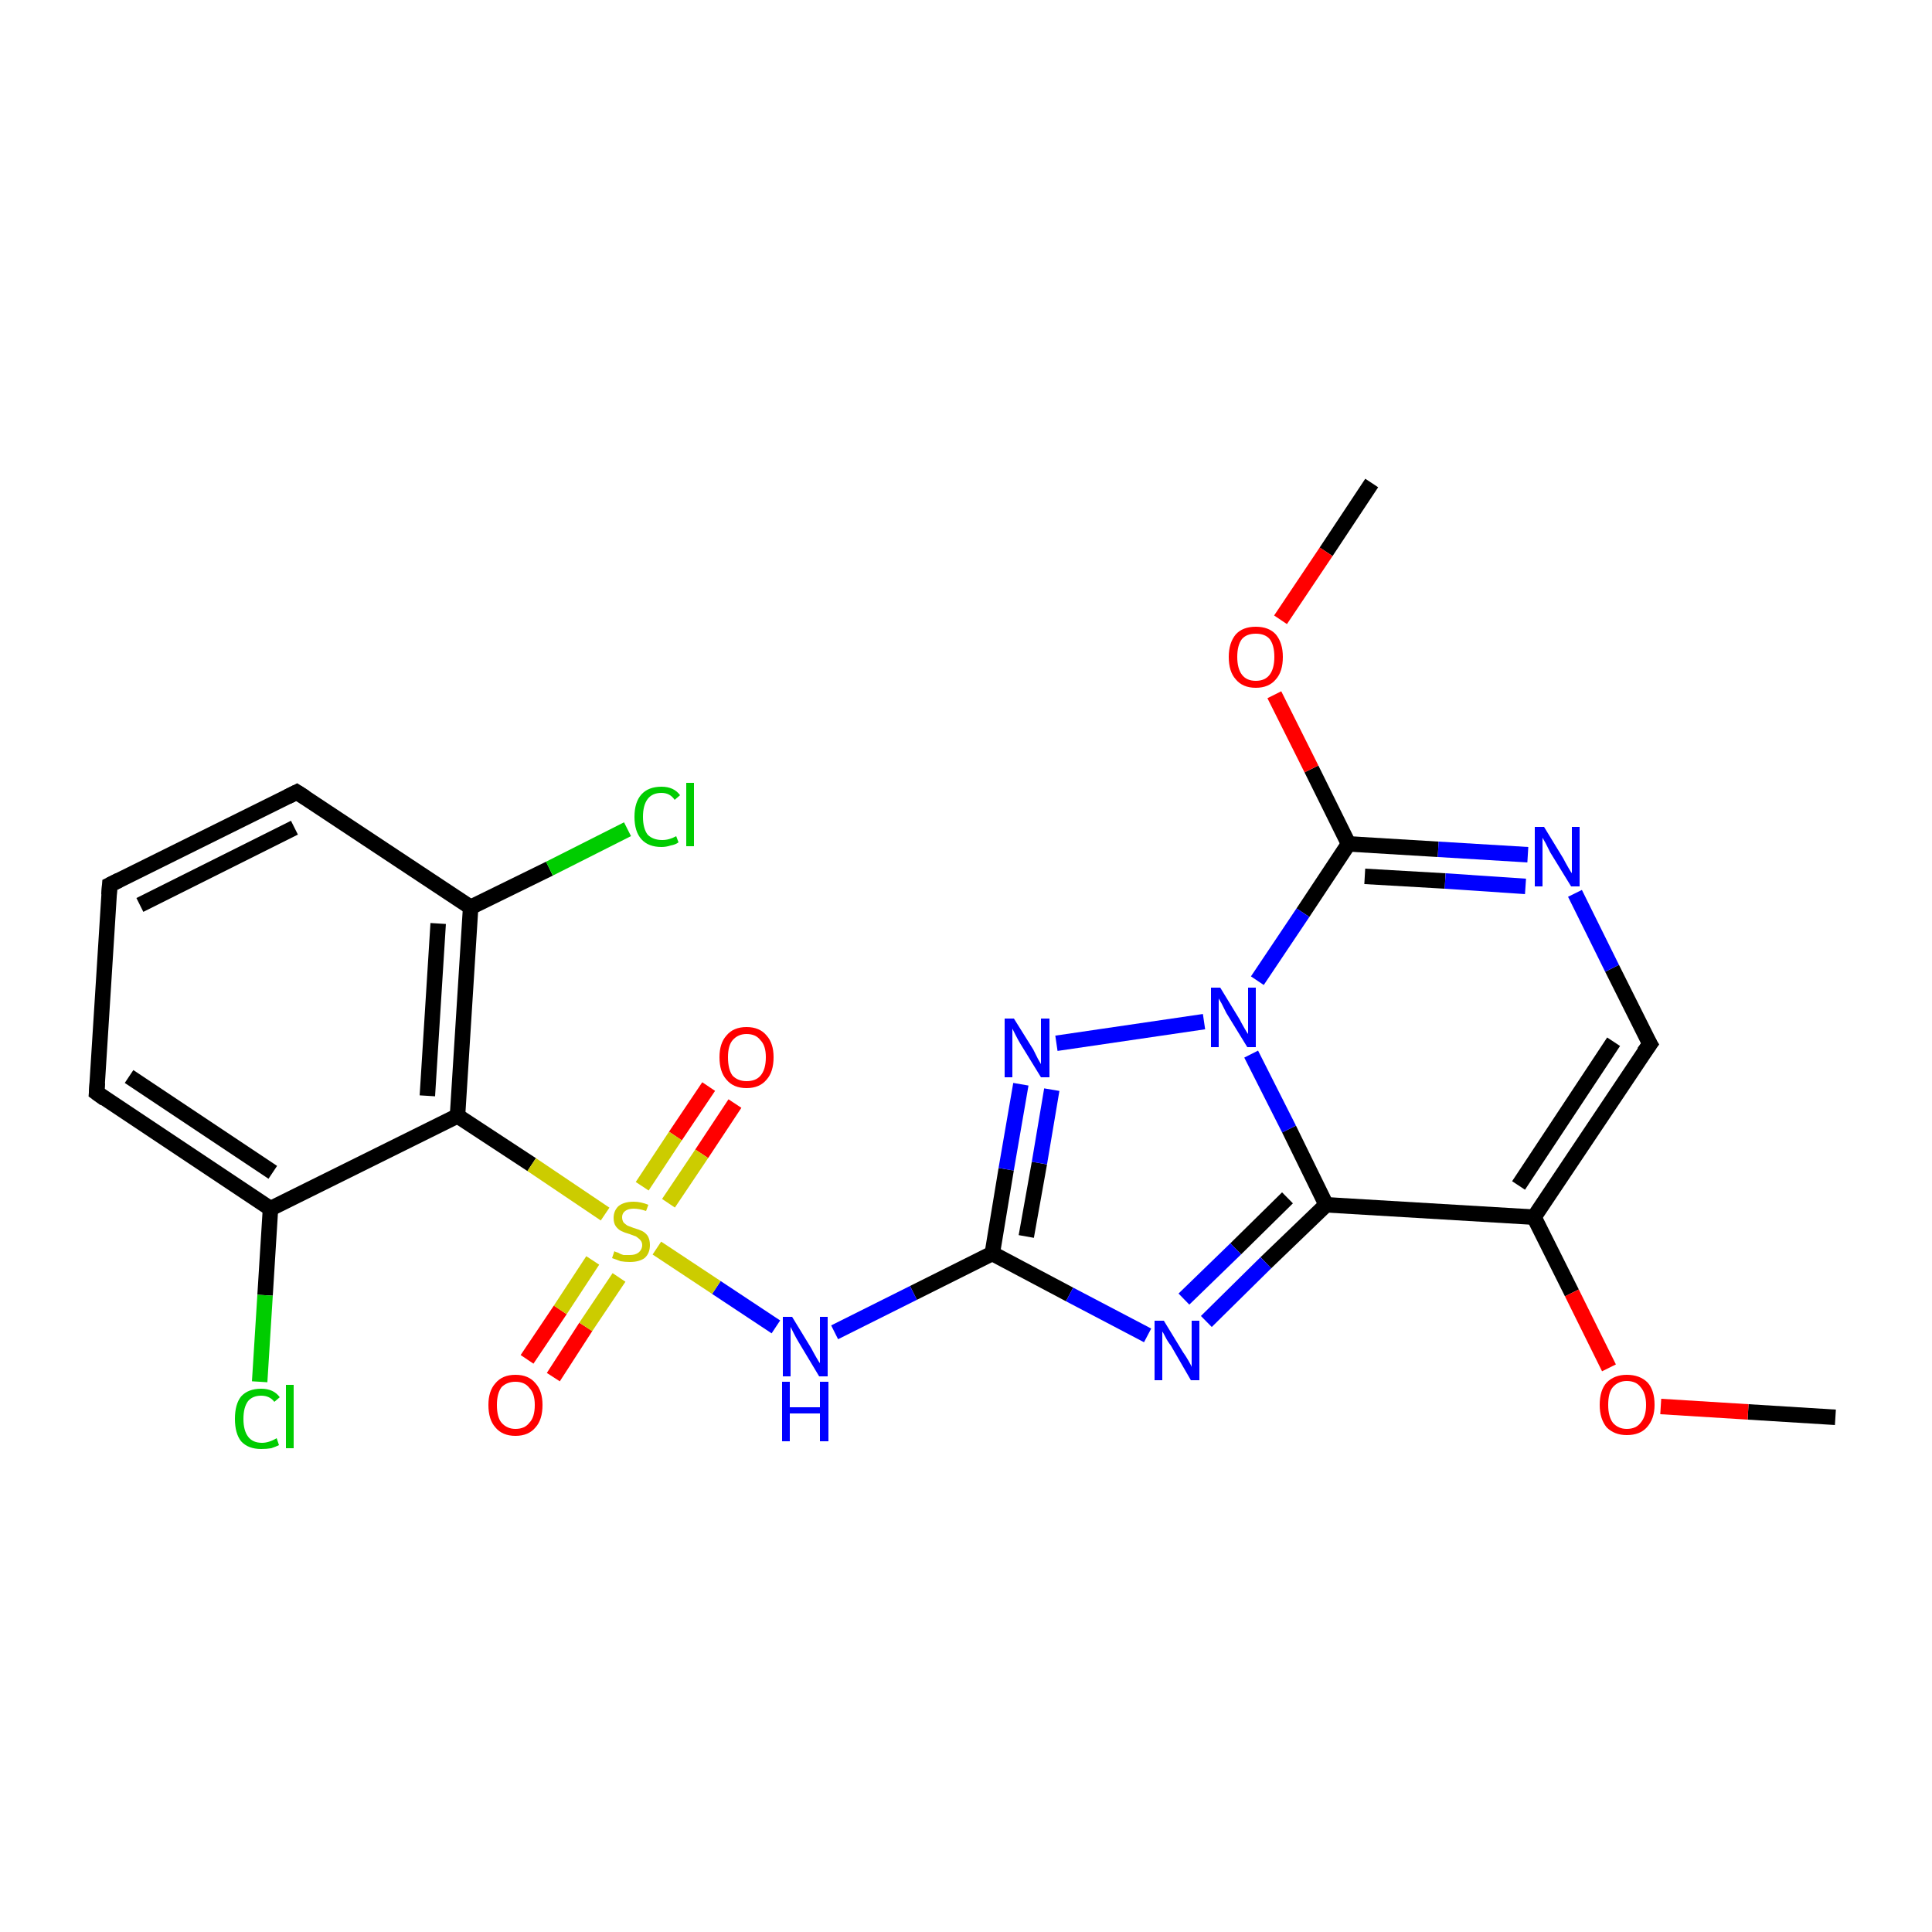 <?xml version='1.0' encoding='iso-8859-1'?>
<svg version='1.1' baseProfile='full'
              xmlns='http://www.w3.org/2000/svg'
                      xmlns:rdkit='http://www.rdkit.org/xml'
                      xmlns:xlink='http://www.w3.org/1999/xlink'
                  xml:space='preserve'
width='250px' height='250px' viewBox='0 0 250 250'>
<!-- END OF HEADER -->
<rect style='opacity:1.0;fill:#FFFFFF;stroke:none' width='250.0' height='250.0' x='0.0' y='0.0'> </rect>
<path class='bond-0 atom-0 atom-22' d='M 237.5,183.4 L 226.2,182.7' style='fill:none;fill-rule:evenodd;stroke:#000000;stroke-width:2.0px;stroke-linecap:butt;stroke-linejoin:miter;stroke-opacity:1' />
<path class='bond-0 atom-0 atom-22' d='M 226.2,182.7 L 214.9,182.0' style='fill:none;fill-rule:evenodd;stroke:#FF0000;stroke-width:2.0px;stroke-linecap:butt;stroke-linejoin:miter;stroke-opacity:1' />
<path class='bond-1 atom-1 atom-23' d='M 177.5,62.5 L 171.6,71.4' style='fill:none;fill-rule:evenodd;stroke:#000000;stroke-width:2.0px;stroke-linecap:butt;stroke-linejoin:miter;stroke-opacity:1' />
<path class='bond-1 atom-1 atom-23' d='M 171.6,71.4 L 165.7,80.2' style='fill:none;fill-rule:evenodd;stroke:#FF0000;stroke-width:2.0px;stroke-linecap:butt;stroke-linejoin:miter;stroke-opacity:1' />
<path class='bond-2 atom-2 atom-3' d='M 14.2,114.5 L 38.4,102.5' style='fill:none;fill-rule:evenodd;stroke:#000000;stroke-width:2.0px;stroke-linecap:butt;stroke-linejoin:miter;stroke-opacity:1' />
<path class='bond-2 atom-2 atom-3' d='M 18.1,117.1 L 38.1,107.1' style='fill:none;fill-rule:evenodd;stroke:#000000;stroke-width:2.0px;stroke-linecap:butt;stroke-linejoin:miter;stroke-opacity:1' />
<path class='bond-3 atom-2 atom-4' d='M 14.2,114.5 L 12.5,141.4' style='fill:none;fill-rule:evenodd;stroke:#000000;stroke-width:2.0px;stroke-linecap:butt;stroke-linejoin:miter;stroke-opacity:1' />
<path class='bond-4 atom-3 atom-6' d='M 38.4,102.5 L 60.9,117.4' style='fill:none;fill-rule:evenodd;stroke:#000000;stroke-width:2.0px;stroke-linecap:butt;stroke-linejoin:miter;stroke-opacity:1' />
<path class='bond-5 atom-4 atom-7' d='M 12.5,141.4 L 35.0,156.4' style='fill:none;fill-rule:evenodd;stroke:#000000;stroke-width:2.0px;stroke-linecap:butt;stroke-linejoin:miter;stroke-opacity:1' />
<path class='bond-5 atom-4 atom-7' d='M 16.7,139.3 L 35.3,151.7' style='fill:none;fill-rule:evenodd;stroke:#000000;stroke-width:2.0px;stroke-linecap:butt;stroke-linejoin:miter;stroke-opacity:1' />
<path class='bond-6 atom-5 atom-8' d='M 213.5,135.1 L 198.5,157.5' style='fill:none;fill-rule:evenodd;stroke:#000000;stroke-width:2.0px;stroke-linecap:butt;stroke-linejoin:miter;stroke-opacity:1' />
<path class='bond-6 atom-5 atom-8' d='M 208.8,134.8 L 196.5,153.4' style='fill:none;fill-rule:evenodd;stroke:#000000;stroke-width:2.0px;stroke-linecap:butt;stroke-linejoin:miter;stroke-opacity:1' />
<path class='bond-7 atom-5 atom-15' d='M 213.5,135.1 L 208.6,125.3' style='fill:none;fill-rule:evenodd;stroke:#000000;stroke-width:2.0px;stroke-linecap:butt;stroke-linejoin:miter;stroke-opacity:1' />
<path class='bond-7 atom-5 atom-15' d='M 208.6,125.3 L 203.8,115.6' style='fill:none;fill-rule:evenodd;stroke:#0000FF;stroke-width:2.0px;stroke-linecap:butt;stroke-linejoin:miter;stroke-opacity:1' />
<path class='bond-8 atom-6 atom-9' d='M 60.9,117.4 L 59.2,144.4' style='fill:none;fill-rule:evenodd;stroke:#000000;stroke-width:2.0px;stroke-linecap:butt;stroke-linejoin:miter;stroke-opacity:1' />
<path class='bond-8 atom-6 atom-9' d='M 56.7,119.5 L 55.3,141.8' style='fill:none;fill-rule:evenodd;stroke:#000000;stroke-width:2.0px;stroke-linecap:butt;stroke-linejoin:miter;stroke-opacity:1' />
<path class='bond-9 atom-6 atom-13' d='M 60.9,117.4 L 71.1,112.4' style='fill:none;fill-rule:evenodd;stroke:#000000;stroke-width:2.0px;stroke-linecap:butt;stroke-linejoin:miter;stroke-opacity:1' />
<path class='bond-9 atom-6 atom-13' d='M 71.1,112.4 L 81.2,107.3' style='fill:none;fill-rule:evenodd;stroke:#00CC00;stroke-width:2.0px;stroke-linecap:butt;stroke-linejoin:miter;stroke-opacity:1' />
<path class='bond-10 atom-7 atom-9' d='M 35.0,156.4 L 59.2,144.4' style='fill:none;fill-rule:evenodd;stroke:#000000;stroke-width:2.0px;stroke-linecap:butt;stroke-linejoin:miter;stroke-opacity:1' />
<path class='bond-11 atom-7 atom-14' d='M 35.0,156.4 L 34.3,167.6' style='fill:none;fill-rule:evenodd;stroke:#000000;stroke-width:2.0px;stroke-linecap:butt;stroke-linejoin:miter;stroke-opacity:1' />
<path class='bond-11 atom-7 atom-14' d='M 34.3,167.6 L 33.6,178.8' style='fill:none;fill-rule:evenodd;stroke:#00CC00;stroke-width:2.0px;stroke-linecap:butt;stroke-linejoin:miter;stroke-opacity:1' />
<path class='bond-12 atom-8 atom-10' d='M 198.5,157.5 L 171.6,155.9' style='fill:none;fill-rule:evenodd;stroke:#000000;stroke-width:2.0px;stroke-linecap:butt;stroke-linejoin:miter;stroke-opacity:1' />
<path class='bond-13 atom-8 atom-22' d='M 198.5,157.5 L 203.4,167.3' style='fill:none;fill-rule:evenodd;stroke:#000000;stroke-width:2.0px;stroke-linecap:butt;stroke-linejoin:miter;stroke-opacity:1' />
<path class='bond-13 atom-8 atom-22' d='M 203.4,167.3 L 208.2,177.0' style='fill:none;fill-rule:evenodd;stroke:#FF0000;stroke-width:2.0px;stroke-linecap:butt;stroke-linejoin:miter;stroke-opacity:1' />
<path class='bond-14 atom-9 atom-24' d='M 59.2,144.4 L 68.8,150.7' style='fill:none;fill-rule:evenodd;stroke:#000000;stroke-width:2.0px;stroke-linecap:butt;stroke-linejoin:miter;stroke-opacity:1' />
<path class='bond-14 atom-9 atom-24' d='M 68.8,150.7 L 78.3,157.1' style='fill:none;fill-rule:evenodd;stroke:#CCCC00;stroke-width:2.0px;stroke-linecap:butt;stroke-linejoin:miter;stroke-opacity:1' />
<path class='bond-15 atom-10 atom-16' d='M 171.6,155.9 L 163.8,163.4' style='fill:none;fill-rule:evenodd;stroke:#000000;stroke-width:2.0px;stroke-linecap:butt;stroke-linejoin:miter;stroke-opacity:1' />
<path class='bond-15 atom-10 atom-16' d='M 163.8,163.4 L 156.1,171.0' style='fill:none;fill-rule:evenodd;stroke:#0000FF;stroke-width:2.0px;stroke-linecap:butt;stroke-linejoin:miter;stroke-opacity:1' />
<path class='bond-15 atom-10 atom-16' d='M 166.6,155.0 L 159.9,161.6' style='fill:none;fill-rule:evenodd;stroke:#000000;stroke-width:2.0px;stroke-linecap:butt;stroke-linejoin:miter;stroke-opacity:1' />
<path class='bond-15 atom-10 atom-16' d='M 159.9,161.6 L 153.2,168.1' style='fill:none;fill-rule:evenodd;stroke:#0000FF;stroke-width:2.0px;stroke-linecap:butt;stroke-linejoin:miter;stroke-opacity:1' />
<path class='bond-16 atom-10 atom-19' d='M 171.6,155.9 L 166.8,146.1' style='fill:none;fill-rule:evenodd;stroke:#000000;stroke-width:2.0px;stroke-linecap:butt;stroke-linejoin:miter;stroke-opacity:1' />
<path class='bond-16 atom-10 atom-19' d='M 166.8,146.1 L 161.9,136.4' style='fill:none;fill-rule:evenodd;stroke:#0000FF;stroke-width:2.0px;stroke-linecap:butt;stroke-linejoin:miter;stroke-opacity:1' />
<path class='bond-17 atom-11 atom-16' d='M 128.4,162.2 L 138.4,167.5' style='fill:none;fill-rule:evenodd;stroke:#000000;stroke-width:2.0px;stroke-linecap:butt;stroke-linejoin:miter;stroke-opacity:1' />
<path class='bond-17 atom-11 atom-16' d='M 138.4,167.5 L 148.5,172.8' style='fill:none;fill-rule:evenodd;stroke:#0000FF;stroke-width:2.0px;stroke-linecap:butt;stroke-linejoin:miter;stroke-opacity:1' />
<path class='bond-18 atom-11 atom-17' d='M 128.4,162.2 L 130.2,151.3' style='fill:none;fill-rule:evenodd;stroke:#000000;stroke-width:2.0px;stroke-linecap:butt;stroke-linejoin:miter;stroke-opacity:1' />
<path class='bond-18 atom-11 atom-17' d='M 130.2,151.3 L 132.1,140.3' style='fill:none;fill-rule:evenodd;stroke:#0000FF;stroke-width:2.0px;stroke-linecap:butt;stroke-linejoin:miter;stroke-opacity:1' />
<path class='bond-18 atom-11 atom-17' d='M 132.8,160.0 L 134.5,150.5' style='fill:none;fill-rule:evenodd;stroke:#000000;stroke-width:2.0px;stroke-linecap:butt;stroke-linejoin:miter;stroke-opacity:1' />
<path class='bond-18 atom-11 atom-17' d='M 134.5,150.5 L 136.1,141.0' style='fill:none;fill-rule:evenodd;stroke:#0000FF;stroke-width:2.0px;stroke-linecap:butt;stroke-linejoin:miter;stroke-opacity:1' />
<path class='bond-19 atom-11 atom-18' d='M 128.4,162.2 L 118.2,167.3' style='fill:none;fill-rule:evenodd;stroke:#000000;stroke-width:2.0px;stroke-linecap:butt;stroke-linejoin:miter;stroke-opacity:1' />
<path class='bond-19 atom-11 atom-18' d='M 118.2,167.3 L 108.0,172.4' style='fill:none;fill-rule:evenodd;stroke:#0000FF;stroke-width:2.0px;stroke-linecap:butt;stroke-linejoin:miter;stroke-opacity:1' />
<path class='bond-20 atom-12 atom-15' d='M 174.5,109.2 L 186.1,109.9' style='fill:none;fill-rule:evenodd;stroke:#000000;stroke-width:2.0px;stroke-linecap:butt;stroke-linejoin:miter;stroke-opacity:1' />
<path class='bond-20 atom-12 atom-15' d='M 186.1,109.9 L 197.7,110.6' style='fill:none;fill-rule:evenodd;stroke:#0000FF;stroke-width:2.0px;stroke-linecap:butt;stroke-linejoin:miter;stroke-opacity:1' />
<path class='bond-20 atom-12 atom-15' d='M 176.6,113.4 L 187.0,114.0' style='fill:none;fill-rule:evenodd;stroke:#000000;stroke-width:2.0px;stroke-linecap:butt;stroke-linejoin:miter;stroke-opacity:1' />
<path class='bond-20 atom-12 atom-15' d='M 187.0,114.0 L 197.4,114.7' style='fill:none;fill-rule:evenodd;stroke:#0000FF;stroke-width:2.0px;stroke-linecap:butt;stroke-linejoin:miter;stroke-opacity:1' />
<path class='bond-21 atom-12 atom-19' d='M 174.5,109.2 L 168.6,118.1' style='fill:none;fill-rule:evenodd;stroke:#000000;stroke-width:2.0px;stroke-linecap:butt;stroke-linejoin:miter;stroke-opacity:1' />
<path class='bond-21 atom-12 atom-19' d='M 168.6,118.1 L 162.7,126.9' style='fill:none;fill-rule:evenodd;stroke:#0000FF;stroke-width:2.0px;stroke-linecap:butt;stroke-linejoin:miter;stroke-opacity:1' />
<path class='bond-22 atom-12 atom-23' d='M 174.5,109.2 L 169.7,99.5' style='fill:none;fill-rule:evenodd;stroke:#000000;stroke-width:2.0px;stroke-linecap:butt;stroke-linejoin:miter;stroke-opacity:1' />
<path class='bond-22 atom-12 atom-23' d='M 169.7,99.5 L 164.9,89.9' style='fill:none;fill-rule:evenodd;stroke:#FF0000;stroke-width:2.0px;stroke-linecap:butt;stroke-linejoin:miter;stroke-opacity:1' />
<path class='bond-23 atom-17 atom-19' d='M 136.7,135.0 L 155.8,132.2' style='fill:none;fill-rule:evenodd;stroke:#0000FF;stroke-width:2.0px;stroke-linecap:butt;stroke-linejoin:miter;stroke-opacity:1' />
<path class='bond-24 atom-18 atom-24' d='M 100.4,171.7 L 92.7,166.6' style='fill:none;fill-rule:evenodd;stroke:#0000FF;stroke-width:2.0px;stroke-linecap:butt;stroke-linejoin:miter;stroke-opacity:1' />
<path class='bond-24 atom-18 atom-24' d='M 92.7,166.6 L 85.0,161.5' style='fill:none;fill-rule:evenodd;stroke:#CCCC00;stroke-width:2.0px;stroke-linecap:butt;stroke-linejoin:miter;stroke-opacity:1' />
<path class='bond-25 atom-20 atom-24' d='M 95.1,142.8 L 90.8,149.3' style='fill:none;fill-rule:evenodd;stroke:#FF0000;stroke-width:2.0px;stroke-linecap:butt;stroke-linejoin:miter;stroke-opacity:1' />
<path class='bond-25 atom-20 atom-24' d='M 90.8,149.3 L 86.5,155.7' style='fill:none;fill-rule:evenodd;stroke:#CCCC00;stroke-width:2.0px;stroke-linecap:butt;stroke-linejoin:miter;stroke-opacity:1' />
<path class='bond-25 atom-20 atom-24' d='M 91.7,140.6 L 87.4,147.0' style='fill:none;fill-rule:evenodd;stroke:#FF0000;stroke-width:2.0px;stroke-linecap:butt;stroke-linejoin:miter;stroke-opacity:1' />
<path class='bond-25 atom-20 atom-24' d='M 87.4,147.0 L 83.1,153.5' style='fill:none;fill-rule:evenodd;stroke:#CCCC00;stroke-width:2.0px;stroke-linecap:butt;stroke-linejoin:miter;stroke-opacity:1' />
<path class='bond-26 atom-21 atom-24' d='M 68.2,175.9 L 72.5,169.5' style='fill:none;fill-rule:evenodd;stroke:#FF0000;stroke-width:2.0px;stroke-linecap:butt;stroke-linejoin:miter;stroke-opacity:1' />
<path class='bond-26 atom-21 atom-24' d='M 72.5,169.5 L 76.7,163.1' style='fill:none;fill-rule:evenodd;stroke:#CCCC00;stroke-width:2.0px;stroke-linecap:butt;stroke-linejoin:miter;stroke-opacity:1' />
<path class='bond-26 atom-21 atom-24' d='M 71.6,178.2 L 75.8,171.7' style='fill:none;fill-rule:evenodd;stroke:#FF0000;stroke-width:2.0px;stroke-linecap:butt;stroke-linejoin:miter;stroke-opacity:1' />
<path class='bond-26 atom-21 atom-24' d='M 75.8,171.7 L 80.1,165.3' style='fill:none;fill-rule:evenodd;stroke:#CCCC00;stroke-width:2.0px;stroke-linecap:butt;stroke-linejoin:miter;stroke-opacity:1' />
<path d='M 15.4,113.9 L 14.2,114.5 L 14.1,115.8' style='fill:none;stroke:#000000;stroke-width:2.0px;stroke-linecap:butt;stroke-linejoin:miter;stroke-opacity:1;' />
<path d='M 37.2,103.1 L 38.4,102.5 L 39.5,103.2' style='fill:none;stroke:#000000;stroke-width:2.0px;stroke-linecap:butt;stroke-linejoin:miter;stroke-opacity:1;' />
<path d='M 12.6,140.1 L 12.5,141.4 L 13.6,142.2' style='fill:none;stroke:#000000;stroke-width:2.0px;stroke-linecap:butt;stroke-linejoin:miter;stroke-opacity:1;' />
<path d='M 212.7,136.2 L 213.5,135.1 L 213.2,134.6' style='fill:none;stroke:#000000;stroke-width:2.0px;stroke-linecap:butt;stroke-linejoin:miter;stroke-opacity:1;' />
<path class='atom-13' d='M 82.1 105.7
Q 82.1 103.8, 83.0 102.8
Q 83.9 101.8, 85.6 101.8
Q 87.2 101.8, 88.0 102.9
L 87.3 103.5
Q 86.7 102.6, 85.6 102.6
Q 84.4 102.6, 83.8 103.4
Q 83.2 104.2, 83.2 105.7
Q 83.2 107.2, 83.8 108.0
Q 84.5 108.7, 85.7 108.7
Q 86.6 108.7, 87.5 108.2
L 87.8 109.0
Q 87.4 109.3, 86.8 109.4
Q 86.2 109.6, 85.6 109.6
Q 83.9 109.6, 83.0 108.6
Q 82.1 107.6, 82.1 105.7
' fill='#00CC00'/>
<path class='atom-13' d='M 88.8 101.3
L 89.8 101.3
L 89.8 109.5
L 88.8 109.5
L 88.8 101.3
' fill='#00CC00'/>
<path class='atom-14' d='M 30.4 183.6
Q 30.4 181.7, 31.2 180.7
Q 32.1 179.7, 33.8 179.7
Q 35.4 179.7, 36.2 180.8
L 35.5 181.4
Q 34.9 180.6, 33.8 180.6
Q 32.7 180.6, 32.1 181.3
Q 31.5 182.1, 31.5 183.6
Q 31.5 185.1, 32.1 185.9
Q 32.7 186.7, 33.9 186.7
Q 34.8 186.7, 35.8 186.1
L 36.1 187.0
Q 35.7 187.2, 35.1 187.4
Q 34.5 187.5, 33.8 187.5
Q 32.1 187.5, 31.2 186.5
Q 30.4 185.5, 30.4 183.6
' fill='#00CC00'/>
<path class='atom-14' d='M 37.0 179.2
L 38.0 179.2
L 38.0 187.4
L 37.0 187.4
L 37.0 179.2
' fill='#00CC00'/>
<path class='atom-15' d='M 199.8 107.0
L 202.3 111.1
Q 202.5 111.5, 202.9 112.2
Q 203.3 112.9, 203.4 113.0
L 203.4 107.0
L 204.4 107.0
L 204.4 114.7
L 203.3 114.7
L 200.6 110.3
Q 200.3 109.7, 200.0 109.1
Q 199.7 108.6, 199.6 108.4
L 199.6 114.7
L 198.6 114.7
L 198.6 107.0
L 199.8 107.0
' fill='#0000FF'/>
<path class='atom-16' d='M 150.6 170.9
L 153.1 175.0
Q 153.4 175.4, 153.8 176.1
Q 154.2 176.8, 154.2 176.9
L 154.2 170.9
L 155.2 170.9
L 155.2 178.6
L 154.1 178.6
L 151.5 174.1
Q 151.1 173.6, 150.8 173.0
Q 150.5 172.4, 150.4 172.3
L 150.4 178.6
L 149.4 178.6
L 149.4 170.9
L 150.6 170.9
' fill='#0000FF'/>
<path class='atom-17' d='M 131.2 131.8
L 133.7 135.8
Q 133.9 136.2, 134.3 137.0
Q 134.7 137.7, 134.7 137.7
L 134.7 131.8
L 135.8 131.8
L 135.8 139.4
L 134.7 139.4
L 132.0 135.0
Q 131.7 134.5, 131.4 133.9
Q 131.1 133.3, 131.0 133.1
L 131.0 139.4
L 130.0 139.4
L 130.0 131.8
L 131.2 131.8
' fill='#0000FF'/>
<path class='atom-18' d='M 102.5 170.4
L 105.0 174.5
Q 105.2 174.9, 105.6 175.6
Q 106.0 176.3, 106.1 176.4
L 106.1 170.4
L 107.1 170.4
L 107.1 178.1
L 106.0 178.1
L 103.3 173.6
Q 103.0 173.1, 102.7 172.5
Q 102.4 171.9, 102.3 171.7
L 102.3 178.1
L 101.3 178.1
L 101.3 170.4
L 102.5 170.4
' fill='#0000FF'/>
<path class='atom-18' d='M 101.2 178.8
L 102.2 178.8
L 102.2 182.1
L 106.1 182.1
L 106.1 178.8
L 107.2 178.8
L 107.2 186.5
L 106.1 186.5
L 106.1 182.9
L 102.2 182.9
L 102.2 186.5
L 101.2 186.5
L 101.2 178.8
' fill='#0000FF'/>
<path class='atom-19' d='M 157.9 127.8
L 160.4 131.9
Q 160.6 132.3, 161.0 133.0
Q 161.4 133.7, 161.5 133.8
L 161.5 127.8
L 162.5 127.8
L 162.5 135.5
L 161.4 135.5
L 158.7 131.1
Q 158.4 130.5, 158.1 129.9
Q 157.8 129.4, 157.7 129.2
L 157.7 135.5
L 156.7 135.5
L 156.7 127.8
L 157.9 127.8
' fill='#0000FF'/>
<path class='atom-20' d='M 93.1 136.8
Q 93.1 135.0, 94.0 134.0
Q 94.9 132.9, 96.6 132.9
Q 98.3 132.9, 99.2 134.0
Q 100.1 135.0, 100.1 136.8
Q 100.1 138.7, 99.2 139.7
Q 98.3 140.8, 96.6 140.8
Q 94.9 140.8, 94.0 139.7
Q 93.1 138.7, 93.1 136.8
M 96.6 139.9
Q 97.8 139.9, 98.4 139.2
Q 99.1 138.4, 99.1 136.8
Q 99.1 135.3, 98.4 134.6
Q 97.8 133.8, 96.6 133.8
Q 95.5 133.8, 94.8 134.6
Q 94.2 135.3, 94.2 136.8
Q 94.2 138.4, 94.8 139.2
Q 95.5 139.9, 96.6 139.9
' fill='#FF0000'/>
<path class='atom-21' d='M 63.2 181.8
Q 63.2 180.0, 64.1 179.0
Q 65.0 177.9, 66.7 177.9
Q 68.4 177.9, 69.3 179.0
Q 70.2 180.0, 70.2 181.8
Q 70.2 183.7, 69.3 184.7
Q 68.4 185.8, 66.7 185.8
Q 65.0 185.8, 64.1 184.7
Q 63.2 183.7, 63.2 181.8
M 66.7 184.9
Q 67.9 184.9, 68.5 184.1
Q 69.2 183.4, 69.2 181.8
Q 69.2 180.3, 68.5 179.6
Q 67.9 178.8, 66.7 178.8
Q 65.6 178.8, 64.9 179.5
Q 64.3 180.3, 64.3 181.8
Q 64.3 183.4, 64.9 184.1
Q 65.6 184.9, 66.7 184.9
' fill='#FF0000'/>
<path class='atom-22' d='M 207.0 181.8
Q 207.0 179.9, 207.9 178.9
Q 208.9 177.9, 210.5 177.9
Q 212.2 177.9, 213.2 178.9
Q 214.1 179.9, 214.1 181.8
Q 214.1 183.6, 213.1 184.7
Q 212.2 185.7, 210.5 185.7
Q 208.9 185.7, 207.9 184.7
Q 207.0 183.6, 207.0 181.8
M 210.5 184.9
Q 211.7 184.9, 212.3 184.1
Q 213.0 183.3, 213.0 181.8
Q 213.0 180.3, 212.3 179.5
Q 211.7 178.7, 210.5 178.7
Q 209.4 178.7, 208.7 179.5
Q 208.1 180.2, 208.1 181.8
Q 208.1 183.3, 208.7 184.1
Q 209.4 184.9, 210.5 184.9
' fill='#FF0000'/>
<path class='atom-23' d='M 159.0 85.0
Q 159.0 83.2, 159.9 82.1
Q 160.8 81.1, 162.5 81.1
Q 164.2 81.1, 165.1 82.1
Q 166.0 83.2, 166.0 85.0
Q 166.0 86.9, 165.1 87.9
Q 164.2 89.0, 162.5 89.0
Q 160.8 89.0, 159.9 87.9
Q 159.0 86.9, 159.0 85.0
M 162.5 88.1
Q 163.7 88.1, 164.3 87.3
Q 164.9 86.5, 164.9 85.0
Q 164.9 83.5, 164.3 82.7
Q 163.7 82.0, 162.5 82.0
Q 161.3 82.0, 160.7 82.7
Q 160.1 83.5, 160.1 85.0
Q 160.1 86.5, 160.7 87.3
Q 161.3 88.1, 162.5 88.1
' fill='#FF0000'/>
<path class='atom-24' d='M 79.5 161.9
Q 79.6 162.0, 80.0 162.1
Q 80.3 162.3, 80.7 162.4
Q 81.1 162.4, 81.5 162.4
Q 82.2 162.4, 82.6 162.1
Q 83.1 161.7, 83.1 161.1
Q 83.1 160.7, 82.8 160.4
Q 82.6 160.2, 82.3 160.0
Q 82.0 159.9, 81.5 159.7
Q 80.8 159.5, 80.4 159.3
Q 80.0 159.1, 79.7 158.7
Q 79.4 158.3, 79.4 157.6
Q 79.4 156.7, 80.0 156.1
Q 80.7 155.5, 82.0 155.5
Q 82.9 155.5, 83.9 155.9
L 83.6 156.7
Q 82.7 156.4, 82.0 156.4
Q 81.3 156.4, 80.9 156.7
Q 80.5 157.0, 80.5 157.5
Q 80.5 157.9, 80.7 158.2
Q 80.9 158.4, 81.2 158.6
Q 81.5 158.7, 82.0 158.9
Q 82.7 159.1, 83.1 159.3
Q 83.5 159.5, 83.8 159.9
Q 84.1 160.4, 84.1 161.1
Q 84.1 162.2, 83.4 162.8
Q 82.7 163.3, 81.5 163.3
Q 80.9 163.3, 80.3 163.2
Q 79.8 163.0, 79.2 162.8
L 79.5 161.9
' fill='#CCCC00'/>
</svg>
